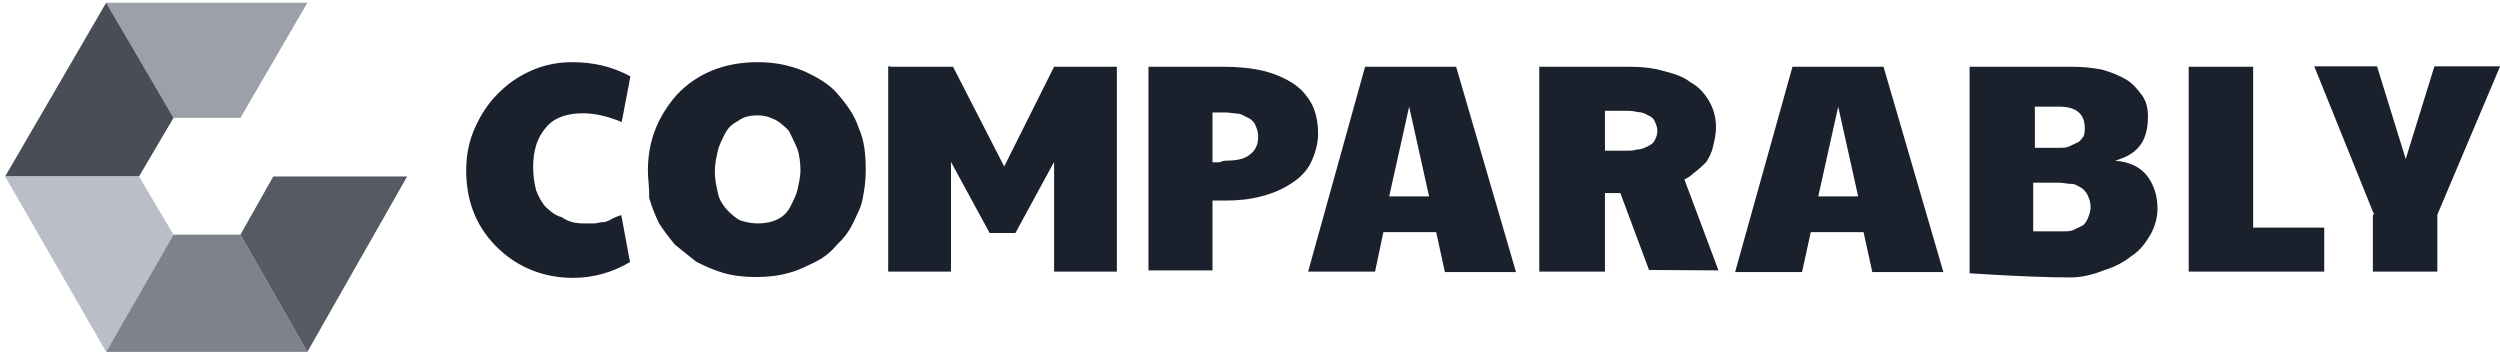 <svg width="199" height="28" viewBox="0 0 199 28" fill="none" xmlns="http://www.w3.org/2000/svg">
<path d="M46.475 17.785C46.707 17.785 47.038 17.785 47.269 17.785C47.501 17.785 47.733 17.685 47.964 17.685C48.196 17.685 48.428 17.586 48.659 17.454C48.891 17.322 49.123 17.222 49.454 17.123L50.149 20.861C48.792 21.655 47.303 22.118 45.615 22.118C43.331 22.118 41.312 21.325 39.724 19.836C38.036 18.248 37.109 16.197 37.109 13.583C37.109 12.326 37.341 11.201 37.804 10.176C38.268 9.15 38.83 8.257 39.625 7.463C40.419 6.669 41.213 6.107 42.239 5.643C43.265 5.18 44.39 4.949 45.515 4.949C47.203 4.949 48.693 5.28 50.182 6.074L49.487 9.713C48.361 9.249 47.336 9.018 46.409 9.018C45.151 9.018 44.125 9.349 43.464 10.143C42.769 10.937 42.438 11.962 42.438 13.319C42.438 14.013 42.537 14.576 42.669 15.138C42.901 15.7 43.133 16.164 43.464 16.494C43.794 16.825 44.258 17.189 44.721 17.288C45.218 17.652 45.78 17.785 46.475 17.785ZM51.572 13.583C51.572 11.201 52.366 9.283 53.855 7.562C55.444 5.875 57.595 4.949 60.309 4.949C61.666 4.949 62.791 5.18 63.949 5.643C64.975 6.107 66.001 6.669 66.663 7.463C67.358 8.257 68.02 9.15 68.351 10.176C68.814 11.201 68.913 12.326 68.913 13.583C68.913 14.377 68.814 15.072 68.682 15.734C68.582 16.428 68.218 17.09 67.887 17.785C67.556 18.479 67.093 19.042 66.63 19.472C66.166 20.034 65.604 20.497 64.942 20.828C64.247 21.159 63.585 21.523 62.791 21.721C61.996 21.953 61.103 22.052 60.176 22.052C59.25 22.052 58.356 21.953 57.562 21.721C56.767 21.49 56.073 21.159 55.411 20.828C54.848 20.365 54.285 19.935 53.723 19.472C53.26 18.909 52.829 18.347 52.465 17.785C52.134 17.09 51.903 16.527 51.671 15.734C51.704 14.94 51.572 14.278 51.572 13.583ZM60.309 17.785C60.871 17.785 61.434 17.685 61.897 17.454C62.361 17.222 62.691 16.891 62.923 16.428C63.155 15.965 63.386 15.535 63.486 15.072C63.585 14.609 63.717 14.046 63.717 13.583C63.717 12.889 63.618 12.326 63.486 11.896C63.254 11.334 63.022 10.87 62.791 10.407C62.46 10.076 62.096 9.713 61.666 9.514C61.202 9.283 60.772 9.183 60.309 9.183C59.746 9.183 59.183 9.283 58.72 9.646C58.257 9.878 57.926 10.209 57.694 10.672C57.462 11.135 57.231 11.565 57.132 12.028C57.032 12.492 56.9 13.054 56.9 13.616C56.9 14.179 56.999 14.741 57.132 15.303C57.231 15.866 57.462 16.197 57.827 16.66C58.157 16.991 58.522 17.355 58.952 17.553C59.283 17.652 59.746 17.785 60.309 17.785ZM70.866 5.313H75.863L79.934 13.252L83.905 5.313H88.902V21.622H83.905V12.889L80.827 18.546H78.775L75.698 12.889V21.622H70.7V5.28H70.866V5.313ZM91.418 5.313H97.308C98.566 5.313 99.592 5.412 100.585 5.643C101.478 5.875 102.273 6.206 102.968 6.669C103.663 7.132 104.093 7.695 104.457 8.356C104.788 9.051 104.92 9.845 104.92 10.639C104.92 11.433 104.688 12.227 104.358 12.922C104.027 13.616 103.464 14.179 102.769 14.609C102.074 15.072 101.28 15.403 100.386 15.634C99.493 15.866 98.566 15.965 97.54 15.965H96.514V21.523H91.418V5.313V5.313ZM97.54 12.789C98.334 12.789 99.029 12.69 99.46 12.326C99.923 11.995 100.154 11.532 100.154 10.837C100.154 10.507 100.055 10.275 99.923 9.944C99.824 9.713 99.592 9.481 99.36 9.382C99.129 9.283 98.798 9.051 98.566 9.051C98.334 9.051 97.871 8.952 97.54 8.952H96.514V12.922C96.613 12.922 96.746 12.922 96.977 12.922C97.209 12.922 97.308 12.789 97.54 12.789ZM108.66 5.313H115.908L120.673 21.655H115.014L114.319 18.479H110.116L109.454 21.622H104.126L108.66 5.313ZM113.756 15.634L112.168 8.489L110.579 15.634H113.756ZM142.681 5.313H149.929L154.694 21.655H149.035L148.34 18.479H144.137L143.442 21.655H138.114L142.681 5.313ZM147.91 15.634L146.321 8.489L144.733 15.634H147.91ZM164.821 22.085C163.001 22.085 160.387 21.986 156.779 21.755V5.313H164.954C165.847 5.313 166.641 5.412 167.336 5.544C168.131 5.776 168.693 6.007 169.256 6.338C169.819 6.669 170.149 7.132 170.514 7.595C170.844 8.058 170.977 8.621 170.977 9.283C170.977 10.308 170.745 11.102 170.282 11.664C169.819 12.227 169.157 12.558 168.362 12.789C169.488 12.889 170.282 13.252 170.844 13.914C171.407 14.609 171.738 15.502 171.738 16.627C171.738 17.322 171.506 18.116 171.175 18.678C170.844 19.24 170.381 19.935 169.686 20.365C169.124 20.828 168.329 21.258 167.535 21.49C166.641 21.854 165.715 22.085 164.821 22.085ZM166.41 16.428C166.41 16.097 166.311 15.866 166.178 15.535C166.079 15.303 165.847 15.072 165.715 14.973C165.483 14.873 165.251 14.642 164.921 14.642C164.59 14.642 164.226 14.543 163.895 14.543H161.843V18.413C162.074 18.413 162.174 18.413 162.405 18.413C162.505 18.413 162.736 18.413 162.869 18.413H164.226C164.557 18.413 164.788 18.413 165.02 18.314C165.251 18.215 165.483 18.082 165.715 17.983C165.946 17.884 166.046 17.652 166.178 17.421C166.41 16.858 166.41 16.66 166.41 16.428ZM165.946 10.176C165.946 9.051 165.251 8.489 163.895 8.489H161.975V11.764H163.895C164.226 11.764 164.457 11.764 164.689 11.664C164.921 11.565 165.152 11.433 165.384 11.334C165.616 11.234 165.715 11.003 165.847 10.87C165.946 10.639 165.946 10.407 165.946 10.176ZM174.253 5.313H179.35V18.116H185.009V21.622H174.22V5.313H174.253ZM188.98 17.09L184.215 5.28H189.212L191.495 12.657L193.779 5.28H199.008L194.011 17.09V21.622H188.881V17.09H188.98ZM136.79 21.523L134.076 14.278C134.308 14.179 134.54 14.046 134.771 13.815C135.102 13.583 135.466 13.252 135.797 12.922C136.029 12.591 136.261 12.128 136.36 11.664C136.459 11.201 136.592 10.771 136.592 10.076C136.592 9.283 136.36 8.588 136.029 8.025C135.698 7.463 135.235 6.901 134.54 6.537C133.977 6.074 133.183 5.842 132.389 5.643C131.594 5.412 130.701 5.313 129.774 5.313H122.526V21.622H127.755V15.37H128.881H128.98L131.263 21.49L136.79 21.523ZM127.722 8.819H129.311C129.642 8.819 130.006 8.819 130.337 8.919C130.668 8.919 130.899 9.018 131.131 9.15C131.363 9.249 131.594 9.382 131.694 9.613C131.793 9.845 131.925 10.076 131.925 10.407C131.925 10.738 131.826 10.97 131.694 11.201C131.594 11.433 131.363 11.532 131.131 11.664C130.899 11.764 130.668 11.896 130.337 11.896C130.006 11.995 129.774 11.995 129.443 11.995H128.649H127.755V8.819H127.722Z" fill="#1A202C"></path>
<path d="M8.449 0.218L13.81 9.382H19.139L24.467 0.218H8.449Z" fill="#9BA0A9"></path>
<path d="M8.45 0.218L13.812 9.382L11.065 14.046H0.408L8.45 0.218Z" fill="#484D56"></path>
<path d="M0.407 14.046H11.064L13.81 18.678L8.449 28.007L0.407 14.046Z" fill="#B9BEC7"></path>
<path d="M13.81 18.678H19.139L24.467 28.007H8.449L13.81 18.678Z" fill="#7D828B"></path>
<path d="M19.139 18.678L21.753 14.046H32.41L24.467 28.007L19.139 18.678Z" fill="#555A63"></path>
</svg>
